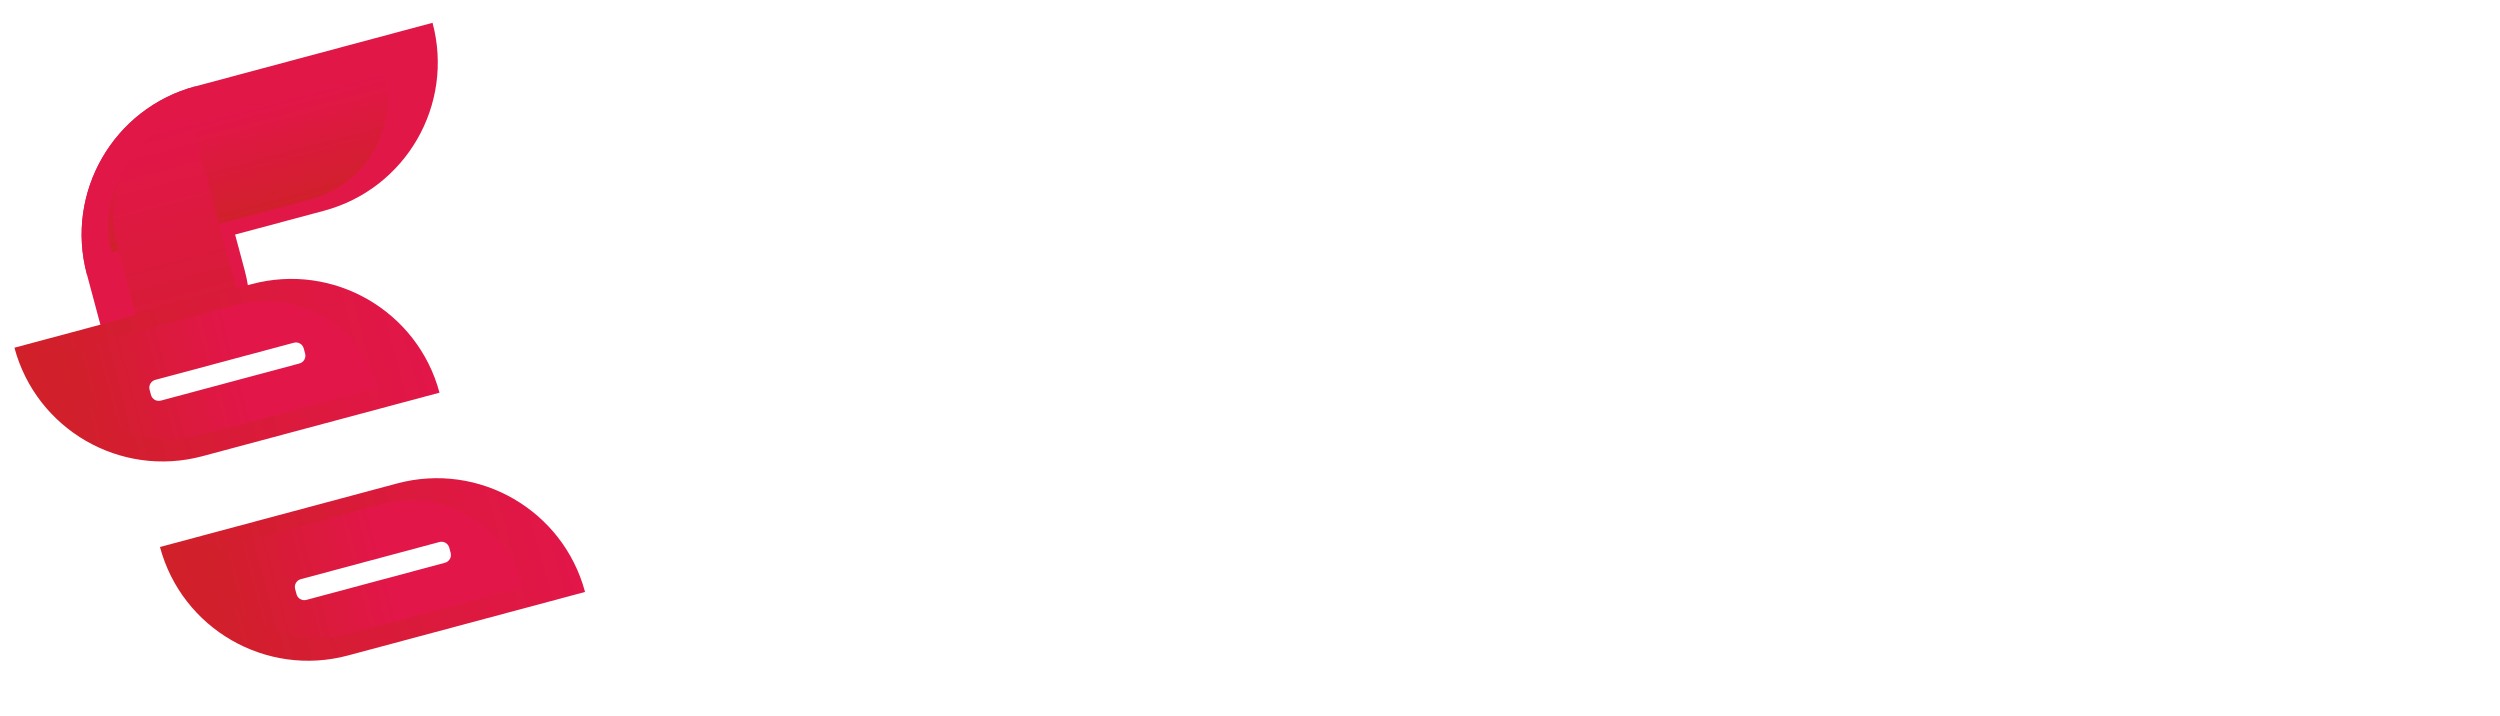 <svg width="1086" height="311" viewBox="0 0 1086 311" fill="none" xmlns="http://www.w3.org/2000/svg">
<path d="M69.489 237.615L172.505 210.012C208.063 200.484 244.614 221.586 254.142 257.145V257.145L151.126 284.748C115.567 294.276 79.017 273.174 69.489 237.615V237.615Z" fill="url(#paint0_linear_10_71)"/>
<g filter="url(#filter0_d_10_71)">
<path d="M92.162 239.821L169.424 219.118C196.449 211.877 224.227 227.915 231.468 254.939V254.939L154.206 275.642C127.181 282.883 99.403 266.845 92.162 239.821V239.821Z" fill="url(#paint1_linear_10_71)"/>
</g>
<path d="M84.878 37.51L106.271 117.347C115.799 152.906 94.696 189.456 59.138 198.984V198.984L37.745 119.147C28.217 83.588 49.319 47.038 84.878 37.51V37.51Z" fill="#E11747"/>
<path d="M37.745 119.147L140.761 91.543C176.32 82.016 197.422 45.465 187.894 9.907V9.907L84.878 37.51C49.319 47.038 28.217 83.588 37.745 119.147V119.147Z" fill="#E11747"/>
<g filter="url(#filter1_d_10_71)">
<path d="M46.574 105.74L132.85 82.622C157.03 76.143 171.38 51.289 164.9 27.109V27.109L78.625 50.227C54.445 56.706 40.095 81.56 46.574 105.74V105.74Z" fill="url(#paint2_linear_10_71)"/>
</g>
<g filter="url(#filter2_d_10_71)">
<path d="M69.692 192.016L46.574 105.74C40.095 81.56 54.445 56.706 78.625 50.227V50.227L101.742 136.502C108.221 160.682 93.872 185.537 69.692 192.016V192.016Z" fill="url(#paint3_linear_10_71)"/>
</g>
<path d="M128.206 255.869C127.705 254.001 128.813 252.082 130.681 251.582L190.879 235.452C192.747 234.951 194.666 236.06 195.166 237.927L195.77 240.179C196.27 242.046 195.162 243.965 193.295 244.466L133.096 260.596C131.229 261.096 129.31 259.988 128.809 258.121L128.206 255.869Z" fill="white"/>
<path d="M6.267 151.044L109.283 123.441C144.842 113.913 181.392 135.015 190.92 170.574V170.574L87.904 198.177C52.346 207.705 15.795 186.602 6.267 151.044V151.044Z" fill="url(#paint4_linear_10_71)"/>
<g filter="url(#filter3_d_10_71)">
<path d="M28.941 153.249L106.203 132.547C133.228 125.306 161.006 141.343 168.247 168.368V168.368L90.985 189.07C63.96 196.312 36.182 180.274 28.941 153.249V153.249Z" fill="url(#paint5_linear_10_71)"/>
</g>
<path d="M64.984 169.297C64.484 167.43 65.592 165.511 67.459 165.011L127.658 148.88C129.525 148.38 131.445 149.488 131.945 151.355L132.548 153.608C133.049 155.475 131.941 157.394 130.074 157.894L69.875 174.025C68.007 174.525 66.088 173.417 65.588 171.55L64.984 169.297Z" fill="white"/>
<path d="M824.036 241.929C823.215 241.929 822.476 241.682 821.818 241.19C821.326 240.533 821.079 239.793 821.079 238.972V72.395C821.079 71.574 821.326 70.917 821.818 70.424C822.476 69.767 823.215 69.438 824.036 69.438H852.867C853.688 69.438 854.345 69.767 854.838 70.424C855.495 70.917 855.824 71.574 855.824 72.395V210.881C855.824 211.702 856.234 212.113 857.056 212.113H937.633C938.455 212.113 939.112 212.441 939.605 213.098C940.262 213.591 940.59 214.248 940.59 215.07V238.972C940.59 239.793 940.262 240.533 939.605 241.19C939.112 241.682 938.455 241.929 937.633 241.929H824.036Z" fill="white"/>
<path d="M612.273 241.929C611.452 241.929 610.713 241.682 610.055 241.19C609.563 240.533 609.316 239.793 609.316 238.972V72.395C609.316 71.574 609.563 70.917 610.055 70.424C610.713 69.767 611.452 69.438 612.273 69.438H641.104C641.925 69.438 642.582 69.767 643.075 70.424C643.732 70.917 644.061 71.574 644.061 72.395V238.972C644.061 239.793 643.732 240.533 643.075 241.19C642.582 241.682 641.925 241.929 641.104 241.929H612.273Z" fill="white"/>
<path d="M458.023 241.929C457.202 241.929 456.463 241.682 455.806 241.19C455.313 240.533 455.066 239.793 455.066 238.972V72.395C455.066 71.574 455.313 70.917 455.806 70.424C456.463 69.767 457.202 69.438 458.023 69.438H486.854C487.675 69.438 488.332 69.767 488.825 70.424C489.482 70.917 489.811 71.574 489.811 72.395V141.392C489.811 141.884 489.975 142.213 490.304 142.377C490.632 142.377 490.961 142.213 491.289 141.884L548.211 71.163C549.197 70.013 550.429 69.438 551.907 69.438H584.434C585.748 69.438 586.57 69.849 586.898 70.671C587.227 71.328 587.063 72.149 586.405 73.135L531.455 143.363C530.962 144.02 530.88 144.595 531.209 145.088L589.362 238.479C589.691 239.465 589.855 240.04 589.855 240.204C589.855 241.354 589.034 241.929 587.391 241.929H554.864C553.222 241.929 552.072 241.272 551.415 239.958L507.553 168.99C507.388 168.662 507.142 168.497 506.813 168.497C506.485 168.497 506.156 168.662 505.828 168.99L490.304 188.457C489.975 189.114 489.811 189.607 489.811 189.935V238.972C489.811 239.793 489.482 240.533 488.825 241.19C488.332 241.682 487.675 241.929 486.854 241.929H458.023Z" fill="white"/>
<path d="M430.922 96.298C430.922 97.119 430.593 97.858 429.936 98.515C429.443 99.008 428.786 99.255 427.965 99.255H347.14C346.319 99.255 345.908 99.665 345.908 100.487V138.681C345.908 139.502 346.319 139.913 347.14 139.913H400.12C400.941 139.913 401.598 140.242 402.091 140.899C402.748 141.392 403.077 142.049 403.077 142.87V166.772C403.077 167.594 402.748 168.333 402.091 168.99C401.598 169.483 400.941 169.729 400.12 169.729H347.14C346.319 169.729 345.908 170.14 345.908 170.961V210.881C345.908 211.702 346.319 212.113 347.14 212.113H427.965C428.786 212.113 429.443 212.441 429.936 213.098C430.593 213.591 430.922 214.248 430.922 215.07V238.972C430.922 239.793 430.593 240.533 429.936 241.19C429.443 241.682 428.786 241.929 427.965 241.929H314.121C313.299 241.929 312.56 241.682 311.903 241.19C311.41 240.533 311.164 239.793 311.164 238.972V72.395C311.164 71.574 311.41 70.917 311.903 70.424C312.56 69.767 313.299 69.438 314.121 69.438H427.965C428.786 69.438 429.443 69.767 429.936 70.424C430.593 70.917 430.922 71.574 430.922 72.395V96.298Z" fill="white"/>
<path fill-rule="evenodd" clip-rule="evenodd" d="M773.846 75.845C765.633 71.41 756.105 69.192 745.262 69.192H675.773C674.952 69.192 674.213 69.52 673.555 70.178C673.063 70.671 672.816 71.328 672.816 72.149V99.199C673.814 99.073 674.83 99.008 675.862 99.008H742.394C755.663 99.008 766.419 109.765 766.419 123.034C766.419 136.303 755.663 147.059 742.394 147.059H740.088H708.793H675.862C674.83 147.059 673.814 146.994 672.816 146.868V238.972C672.816 239.793 673.063 240.533 673.555 241.19C674.213 241.682 674.952 241.929 675.773 241.929H704.604C705.425 241.929 706.082 241.682 706.575 241.19C707.232 240.533 707.561 239.793 707.561 238.972V176.136C707.561 175.315 707.971 174.904 708.793 174.904H743.784C754.79 174.904 764.483 172.768 772.861 168.497C781.403 164.062 787.974 157.901 792.574 150.016C797.338 142.131 799.72 133.013 799.72 122.664C799.72 112.15 797.42 102.869 792.82 94.819C788.385 86.605 782.06 80.281 773.846 75.845Z" fill="white"/>
<path fill-rule="evenodd" clip-rule="evenodd" d="M978.2 70.844C977.517 69.907 976.521 69.438 975.214 69.438H944.165C942.358 69.438 941.455 70.096 941.455 71.41C941.455 71.738 941.619 72.231 941.948 72.888L992.709 174.904C992.873 175.233 992.956 175.725 992.956 176.383V238.725C992.956 239.547 993.202 240.286 993.695 240.943C994.352 241.436 995.091 241.683 995.913 241.683H1024.5C1025.32 241.683 1025.98 241.436 1026.47 240.943C1027.13 240.286 1027.45 239.547 1027.45 238.725V176.383C1027.45 176.054 1027.47 175.766 1027.52 175.519L978.2 70.844ZM1045.44 139.597L1078.95 72.888C1079.45 71.738 1079.45 70.917 1078.95 70.424C1078.63 69.767 1077.89 69.438 1076.74 69.438H1045.2C1043.55 69.438 1042.4 70.178 1041.75 71.656L1027.61 101.746L1045.44 139.597Z" fill="white"/>
<defs>
<filter id="filter0_d_10_71" x="84.162" y="213.38" width="147.306" height="68.001" filterUnits="userSpaceOnUse" color-interpolation-filters="sRGB">
<feFlood flood-opacity="0" result="BackgroundImageFix"/>
<feColorMatrix in="SourceAlpha" type="matrix" values="0 0 0 0 0 0 0 0 0 0 0 0 0 0 0 0 0 0 127 0" result="hardAlpha"/>
<feOffset dx="-4"/>
<feGaussianBlur stdDeviation="2"/>
<feComposite in2="hardAlpha" operator="out"/>
<feColorMatrix type="matrix" values="0 0 0 0 0 0 0 0 0 0 0 0 0 0 0 0 0 0 0.46 0"/>
<feBlend mode="normal" in2="BackgroundImageFix" result="effect1_dropShadow_10_71"/>
<feBlend mode="normal" in="SourceGraphic" in2="effect1_dropShadow_10_71" result="shape"/>
</filter>
<filter id="filter1_d_10_71" x="43.018" y="27.109" width="129.438" height="86.631" filterUnits="userSpaceOnUse" color-interpolation-filters="sRGB">
<feFlood flood-opacity="0" result="BackgroundImageFix"/>
<feColorMatrix in="SourceAlpha" type="matrix" values="0 0 0 0 0 0 0 0 0 0 0 0 0 0 0 0 0 0 127 0" result="hardAlpha"/>
<feOffset dx="2" dy="4"/>
<feGaussianBlur stdDeviation="2"/>
<feComposite in2="hardAlpha" operator="out"/>
<feColorMatrix type="matrix" values="0 0 0 0 0 0 0 0 0 0 0 0 0 0 0 0 0 0 0.43 0"/>
<feBlend mode="normal" in2="BackgroundImageFix" result="effect1_dropShadow_10_71"/>
<feBlend mode="normal" in="SourceGraphic" in2="effect1_dropShadow_10_71" result="shape"/>
</filter>
<filter id="filter2_d_10_71" x="45.018" y="46.227" width="66.279" height="149.789" filterUnits="userSpaceOnUse" color-interpolation-filters="sRGB">
<feFlood flood-opacity="0" result="BackgroundImageFix"/>
<feColorMatrix in="SourceAlpha" type="matrix" values="0 0 0 0 0 0 0 0 0 0 0 0 0 0 0 0 0 0 127 0" result="hardAlpha"/>
<feOffset dx="4"/>
<feGaussianBlur stdDeviation="2"/>
<feComposite in2="hardAlpha" operator="out"/>
<feColorMatrix type="matrix" values="0 0 0 0 0 0 0 0 0 0 0 0 0 0 0 0 0 0 0.39 0"/>
<feBlend mode="normal" in2="BackgroundImageFix" result="effect1_dropShadow_10_71"/>
<feBlend mode="normal" in="SourceGraphic" in2="effect1_dropShadow_10_71" result="shape"/>
</filter>
<filter id="filter3_d_10_71" x="20.941" y="126.808" width="147.306" height="68.001" filterUnits="userSpaceOnUse" color-interpolation-filters="sRGB">
<feFlood flood-opacity="0" result="BackgroundImageFix"/>
<feColorMatrix in="SourceAlpha" type="matrix" values="0 0 0 0 0 0 0 0 0 0 0 0 0 0 0 0 0 0 127 0" result="hardAlpha"/>
<feOffset dx="-4"/>
<feGaussianBlur stdDeviation="2"/>
<feComposite in2="hardAlpha" operator="out"/>
<feColorMatrix type="matrix" values="0 0 0 0 0 0 0 0 0 0 0 0 0 0 0 0 0 0 0.46 0"/>
<feBlend mode="normal" in2="BackgroundImageFix" result="effect1_dropShadow_10_71"/>
<feBlend mode="normal" in="SourceGraphic" in2="effect1_dropShadow_10_71" result="shape"/>
</filter>
<linearGradient id="paint0_linear_10_71" x1="78.115" y1="269.807" x2="245.516" y2="224.953" gradientUnits="userSpaceOnUse">
<stop stop-color="#D02029"/>
<stop offset="1" stop-color="#E21649"/>
</linearGradient>
<linearGradient id="paint1_linear_10_71" x1="224.912" y1="230.473" x2="98.718" y2="264.287" gradientUnits="userSpaceOnUse">
<stop offset="0.425" stop-color="#E21649"/>
<stop offset="1" stop-color="#D02029"/>
</linearGradient>
<linearGradient id="paint2_linear_10_71" x1="99.872" y1="44.533" x2="111.603" y2="88.315" gradientUnits="userSpaceOnUse">
<stop stop-color="#E21649"/>
<stop offset="1" stop-color="#D1202C"/>
</linearGradient>
<linearGradient id="paint3_linear_10_71" x1="56.734" y1="56.092" x2="91.582" y2="186.15" gradientUnits="userSpaceOnUse">
<stop stop-color="#E21649"/>
<stop offset="1" stop-color="#D1202C"/>
</linearGradient>
<linearGradient id="paint4_linear_10_71" x1="14.893" y1="183.236" x2="182.294" y2="138.381" gradientUnits="userSpaceOnUse">
<stop stop-color="#D02029"/>
<stop offset="1" stop-color="#E21649"/>
</linearGradient>
<linearGradient id="paint5_linear_10_71" x1="161.691" y1="143.902" x2="35.497" y2="177.716" gradientUnits="userSpaceOnUse">
<stop offset="0.425" stop-color="#E21649"/>
<stop offset="1" stop-color="#D02029"/>
</linearGradient>
</defs>
</svg>
